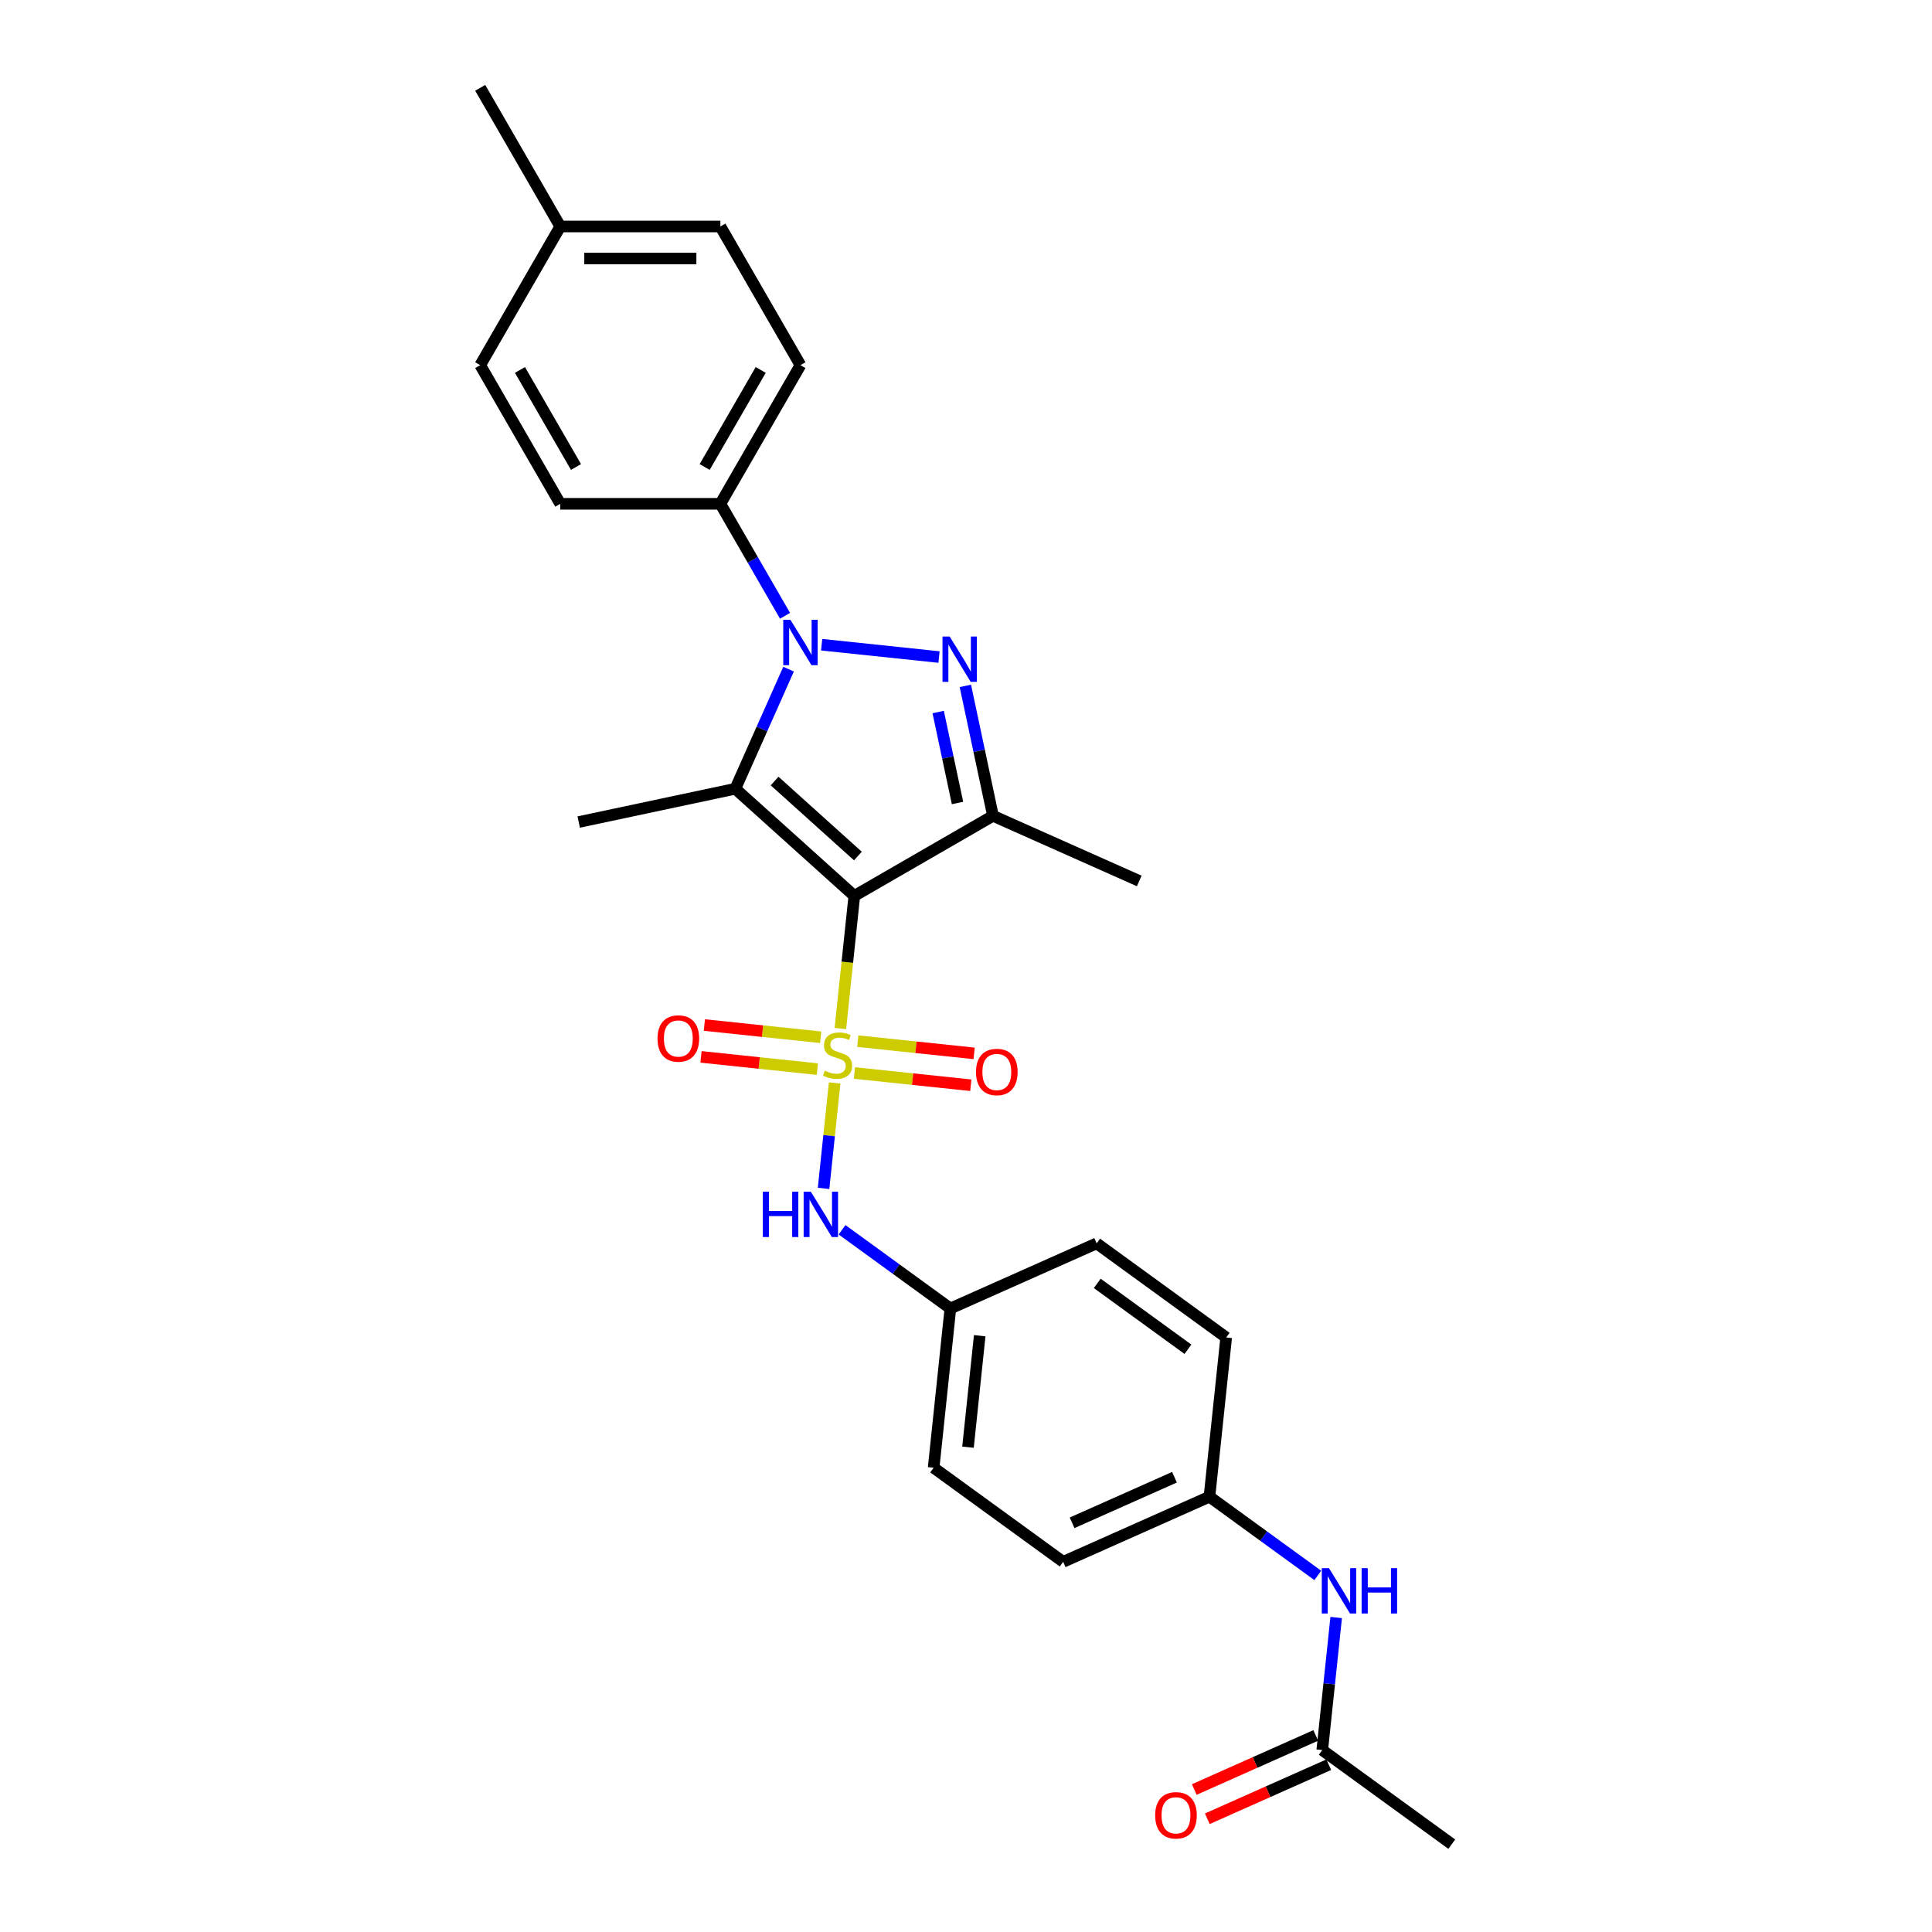 <?xml version='1.0' encoding='iso-8859-1'?>
<svg version='1.1' baseProfile='full'
              xmlns='http://www.w3.org/2000/svg'
                      xmlns:rdkit='http://www.rdkit.org/xml'
                      xmlns:xlink='http://www.w3.org/1999/xlink'
                  xml:space='preserve'
width='1000px' height='1000px' viewBox='0 0 1000 1000'>
<!-- END OF HEADER -->
<rect style='opacity:1.0;fill:#FFFFFF;stroke:none' width='1000' height='1000' x='0' y='0'> </rect>
<path class='bond-0' d='M 434.975,532.36 L 438.582,498.036' style='fill:none;fill-rule:evenodd;stroke:#CCCC00;stroke-width:6px;stroke-linecap:butt;stroke-linejoin:miter;stroke-opacity:1' />
<path class='bond-0' d='M 438.582,498.036 L 442.19,463.712' style='fill:none;fill-rule:evenodd;stroke:#000000;stroke-width:6px;stroke-linecap:butt;stroke-linejoin:miter;stroke-opacity:1' />
<path class='bond-5' d='M 432.013,560.538 L 429.145,587.825' style='fill:none;fill-rule:evenodd;stroke:#CCCC00;stroke-width:6px;stroke-linecap:butt;stroke-linejoin:miter;stroke-opacity:1' />
<path class='bond-5' d='M 429.145,587.825 L 426.277,615.111' style='fill:none;fill-rule:evenodd;stroke:#0000FF;stroke-width:6px;stroke-linecap:butt;stroke-linejoin:miter;stroke-opacity:1' />
<path class='bond-6' d='M 424.796,536.883 L 394.686,533.719' style='fill:none;fill-rule:evenodd;stroke:#CCCC00;stroke-width:6px;stroke-linecap:butt;stroke-linejoin:miter;stroke-opacity:1' />
<path class='bond-6' d='M 394.686,533.719 L 364.576,530.554' style='fill:none;fill-rule:evenodd;stroke:#FF0000;stroke-width:6px;stroke-linecap:butt;stroke-linejoin:miter;stroke-opacity:1' />
<path class='bond-6' d='M 423.064,553.368 L 392.954,550.203' style='fill:none;fill-rule:evenodd;stroke:#CCCC00;stroke-width:6px;stroke-linecap:butt;stroke-linejoin:miter;stroke-opacity:1' />
<path class='bond-6' d='M 392.954,550.203 L 362.843,547.038' style='fill:none;fill-rule:evenodd;stroke:#FF0000;stroke-width:6px;stroke-linecap:butt;stroke-linejoin:miter;stroke-opacity:1' />
<path class='bond-7' d='M 442.258,555.385 L 472.368,558.55' style='fill:none;fill-rule:evenodd;stroke:#CCCC00;stroke-width:6px;stroke-linecap:butt;stroke-linejoin:miter;stroke-opacity:1' />
<path class='bond-7' d='M 472.368,558.55 L 502.478,561.715' style='fill:none;fill-rule:evenodd;stroke:#FF0000;stroke-width:6px;stroke-linecap:butt;stroke-linejoin:miter;stroke-opacity:1' />
<path class='bond-7' d='M 443.991,538.901 L 474.101,542.065' style='fill:none;fill-rule:evenodd;stroke:#CCCC00;stroke-width:6px;stroke-linecap:butt;stroke-linejoin:miter;stroke-opacity:1' />
<path class='bond-7' d='M 474.101,542.065 L 504.211,545.23' style='fill:none;fill-rule:evenodd;stroke:#FF0000;stroke-width:6px;stroke-linecap:butt;stroke-linejoin:miter;stroke-opacity:1' />
<path class='bond-1' d='M 442.19,463.712 L 380.601,408.257' style='fill:none;fill-rule:evenodd;stroke:#000000;stroke-width:6px;stroke-linecap:butt;stroke-linejoin:miter;stroke-opacity:1' />
<path class='bond-1' d='M 444.043,443.076 L 400.93,404.258' style='fill:none;fill-rule:evenodd;stroke:#000000;stroke-width:6px;stroke-linecap:butt;stroke-linejoin:miter;stroke-opacity:1' />
<path class='bond-4' d='M 442.19,463.712 L 513.963,422.274' style='fill:none;fill-rule:evenodd;stroke:#000000;stroke-width:6px;stroke-linecap:butt;stroke-linejoin:miter;stroke-opacity:1' />
<path class='bond-2' d='M 380.601,408.257 L 394.382,377.305' style='fill:none;fill-rule:evenodd;stroke:#000000;stroke-width:6px;stroke-linecap:butt;stroke-linejoin:miter;stroke-opacity:1' />
<path class='bond-2' d='M 394.382,377.305 L 408.163,346.353' style='fill:none;fill-rule:evenodd;stroke:#0000FF;stroke-width:6px;stroke-linecap:butt;stroke-linejoin:miter;stroke-opacity:1' />
<path class='bond-15' d='M 380.601,408.257 L 299.536,425.488' style='fill:none;fill-rule:evenodd;stroke:#000000;stroke-width:6px;stroke-linecap:butt;stroke-linejoin:miter;stroke-opacity:1' />
<path class='bond-8' d='M 406.338,318.739 L 389.605,289.756' style='fill:none;fill-rule:evenodd;stroke:#0000FF;stroke-width:6px;stroke-linecap:butt;stroke-linejoin:miter;stroke-opacity:1' />
<path class='bond-8' d='M 389.605,289.756 L 372.872,260.773' style='fill:none;fill-rule:evenodd;stroke:#000000;stroke-width:6px;stroke-linecap:butt;stroke-linejoin:miter;stroke-opacity:1' />
<path class='bond-27' d='M 425.283,333.699 L 486.035,340.085' style='fill:none;fill-rule:evenodd;stroke:#0000FF;stroke-width:6px;stroke-linecap:butt;stroke-linejoin:miter;stroke-opacity:1' />
<path class='bond-3' d='M 499.667,355.016 L 506.815,388.645' style='fill:none;fill-rule:evenodd;stroke:#0000FF;stroke-width:6px;stroke-linecap:butt;stroke-linejoin:miter;stroke-opacity:1' />
<path class='bond-3' d='M 506.815,388.645 L 513.963,422.274' style='fill:none;fill-rule:evenodd;stroke:#000000;stroke-width:6px;stroke-linecap:butt;stroke-linejoin:miter;stroke-opacity:1' />
<path class='bond-3' d='M 485.598,368.551 L 490.602,392.091' style='fill:none;fill-rule:evenodd;stroke:#0000FF;stroke-width:6px;stroke-linecap:butt;stroke-linejoin:miter;stroke-opacity:1' />
<path class='bond-3' d='M 490.602,392.091 L 495.606,415.631' style='fill:none;fill-rule:evenodd;stroke:#000000;stroke-width:6px;stroke-linecap:butt;stroke-linejoin:miter;stroke-opacity:1' />
<path class='bond-17' d='M 513.963,422.274 L 589.674,455.983' style='fill:none;fill-rule:evenodd;stroke:#000000;stroke-width:6px;stroke-linecap:butt;stroke-linejoin:miter;stroke-opacity:1' />
<path class='bond-12' d='M 435.837,636.529 L 463.875,656.899' style='fill:none;fill-rule:evenodd;stroke:#0000FF;stroke-width:6px;stroke-linecap:butt;stroke-linejoin:miter;stroke-opacity:1' />
<path class='bond-12' d='M 463.875,656.899 L 491.912,677.27' style='fill:none;fill-rule:evenodd;stroke:#000000;stroke-width:6px;stroke-linecap:butt;stroke-linejoin:miter;stroke-opacity:1' />
<path class='bond-13' d='M 372.872,260.773 L 414.31,189' style='fill:none;fill-rule:evenodd;stroke:#000000;stroke-width:6px;stroke-linecap:butt;stroke-linejoin:miter;stroke-opacity:1' />
<path class='bond-13' d='M 364.733,241.72 L 393.74,191.479' style='fill:none;fill-rule:evenodd;stroke:#000000;stroke-width:6px;stroke-linecap:butt;stroke-linejoin:miter;stroke-opacity:1' />
<path class='bond-14' d='M 372.872,260.773 L 289.996,260.773' style='fill:none;fill-rule:evenodd;stroke:#000000;stroke-width:6px;stroke-linecap:butt;stroke-linejoin:miter;stroke-opacity:1' />
<path class='bond-9' d='M 684.394,905.832 L 688,871.525' style='fill:none;fill-rule:evenodd;stroke:#000000;stroke-width:6px;stroke-linecap:butt;stroke-linejoin:miter;stroke-opacity:1' />
<path class='bond-9' d='M 688,871.525 L 691.606,837.217' style='fill:none;fill-rule:evenodd;stroke:#0000FF;stroke-width:6px;stroke-linecap:butt;stroke-linejoin:miter;stroke-opacity:1' />
<path class='bond-11' d='M 681.023,898.261 L 649.591,912.256' style='fill:none;fill-rule:evenodd;stroke:#000000;stroke-width:6px;stroke-linecap:butt;stroke-linejoin:miter;stroke-opacity:1' />
<path class='bond-11' d='M 649.591,912.256 L 618.158,926.25' style='fill:none;fill-rule:evenodd;stroke:#FF0000;stroke-width:6px;stroke-linecap:butt;stroke-linejoin:miter;stroke-opacity:1' />
<path class='bond-11' d='M 687.765,913.403 L 656.332,927.398' style='fill:none;fill-rule:evenodd;stroke:#000000;stroke-width:6px;stroke-linecap:butt;stroke-linejoin:miter;stroke-opacity:1' />
<path class='bond-11' d='M 656.332,927.398 L 624.9,941.393' style='fill:none;fill-rule:evenodd;stroke:#FF0000;stroke-width:6px;stroke-linecap:butt;stroke-linejoin:miter;stroke-opacity:1' />
<path class='bond-25' d='M 684.394,905.832 L 751.442,954.545' style='fill:none;fill-rule:evenodd;stroke:#000000;stroke-width:6px;stroke-linecap:butt;stroke-linejoin:miter;stroke-opacity:1' />
<path class='bond-10' d='M 682.084,815.438 L 654.047,795.067' style='fill:none;fill-rule:evenodd;stroke:#0000FF;stroke-width:6px;stroke-linecap:butt;stroke-linejoin:miter;stroke-opacity:1' />
<path class='bond-10' d='M 654.047,795.067 L 626.009,774.697' style='fill:none;fill-rule:evenodd;stroke:#000000;stroke-width:6px;stroke-linecap:butt;stroke-linejoin:miter;stroke-opacity:1' />
<path class='bond-21' d='M 491.912,677.27 L 567.624,643.561' style='fill:none;fill-rule:evenodd;stroke:#000000;stroke-width:6px;stroke-linecap:butt;stroke-linejoin:miter;stroke-opacity:1' />
<path class='bond-22' d='M 491.912,677.27 L 483.25,759.692' style='fill:none;fill-rule:evenodd;stroke:#000000;stroke-width:6px;stroke-linecap:butt;stroke-linejoin:miter;stroke-opacity:1' />
<path class='bond-22' d='M 507.097,691.366 L 501.033,749.061' style='fill:none;fill-rule:evenodd;stroke:#000000;stroke-width:6px;stroke-linecap:butt;stroke-linejoin:miter;stroke-opacity:1' />
<path class='bond-19' d='M 414.31,189 L 372.872,117.227' style='fill:none;fill-rule:evenodd;stroke:#000000;stroke-width:6px;stroke-linecap:butt;stroke-linejoin:miter;stroke-opacity:1' />
<path class='bond-18' d='M 289.996,260.773 L 248.558,189' style='fill:none;fill-rule:evenodd;stroke:#000000;stroke-width:6px;stroke-linecap:butt;stroke-linejoin:miter;stroke-opacity:1' />
<path class='bond-18' d='M 298.135,241.72 L 269.128,191.479' style='fill:none;fill-rule:evenodd;stroke:#000000;stroke-width:6px;stroke-linecap:butt;stroke-linejoin:miter;stroke-opacity:1' />
<path class='bond-16' d='M 626.009,774.697 L 550.298,808.405' style='fill:none;fill-rule:evenodd;stroke:#000000;stroke-width:6px;stroke-linecap:butt;stroke-linejoin:miter;stroke-opacity:1' />
<path class='bond-16' d='M 607.91,764.611 L 554.913,788.207' style='fill:none;fill-rule:evenodd;stroke:#000000;stroke-width:6px;stroke-linecap:butt;stroke-linejoin:miter;stroke-opacity:1' />
<path class='bond-28' d='M 626.009,774.697 L 634.672,692.274' style='fill:none;fill-rule:evenodd;stroke:#000000;stroke-width:6px;stroke-linecap:butt;stroke-linejoin:miter;stroke-opacity:1' />
<path class='bond-20' d='M 248.558,189 L 289.996,117.227' style='fill:none;fill-rule:evenodd;stroke:#000000;stroke-width:6px;stroke-linecap:butt;stroke-linejoin:miter;stroke-opacity:1' />
<path class='bond-29' d='M 372.872,117.227 L 289.996,117.227' style='fill:none;fill-rule:evenodd;stroke:#000000;stroke-width:6px;stroke-linecap:butt;stroke-linejoin:miter;stroke-opacity:1' />
<path class='bond-29' d='M 360.44,133.803 L 302.427,133.803' style='fill:none;fill-rule:evenodd;stroke:#000000;stroke-width:6px;stroke-linecap:butt;stroke-linejoin:miter;stroke-opacity:1' />
<path class='bond-26' d='M 289.996,117.227 L 248.558,45.455' style='fill:none;fill-rule:evenodd;stroke:#000000;stroke-width:6px;stroke-linecap:butt;stroke-linejoin:miter;stroke-opacity:1' />
<path class='bond-23' d='M 567.624,643.561 L 634.672,692.274' style='fill:none;fill-rule:evenodd;stroke:#000000;stroke-width:6px;stroke-linecap:butt;stroke-linejoin:miter;stroke-opacity:1' />
<path class='bond-23' d='M 567.938,664.278 L 614.872,698.377' style='fill:none;fill-rule:evenodd;stroke:#000000;stroke-width:6px;stroke-linecap:butt;stroke-linejoin:miter;stroke-opacity:1' />
<path class='bond-24' d='M 483.25,759.692 L 550.298,808.405' style='fill:none;fill-rule:evenodd;stroke:#000000;stroke-width:6px;stroke-linecap:butt;stroke-linejoin:miter;stroke-opacity:1' />
<path  class='atom-0' d='M 426.897 554.19
Q 427.162 554.289, 428.256 554.753
Q 429.35 555.217, 430.544 555.516
Q 431.77 555.781, 432.964 555.781
Q 435.185 555.781, 436.478 554.72
Q 437.77 553.626, 437.77 551.737
Q 437.77 550.444, 437.107 549.648
Q 436.478 548.853, 435.483 548.422
Q 434.489 547.991, 432.831 547.493
Q 430.743 546.864, 429.483 546.267
Q 428.256 545.67, 427.361 544.41
Q 426.499 543.151, 426.499 541.029
Q 426.499 538.079, 428.488 536.255
Q 430.51 534.432, 434.489 534.432
Q 437.207 534.432, 440.29 535.725
L 439.527 538.278
Q 436.71 537.117, 434.588 537.117
Q 432.301 537.117, 431.041 538.079
Q 429.781 539.007, 429.814 540.631
Q 429.814 541.891, 430.444 542.653
Q 431.107 543.416, 432.035 543.847
Q 432.997 544.278, 434.588 544.775
Q 436.71 545.438, 437.969 546.101
Q 439.229 546.764, 440.124 548.123
Q 441.052 549.449, 441.052 551.737
Q 441.052 554.985, 438.864 556.742
Q 436.71 558.466, 433.096 558.466
Q 431.008 558.466, 429.417 558.002
Q 427.858 557.571, 426.002 556.809
L 426.897 554.19
' fill='#CCCC00'/>
<path  class='atom-3' d='M 409.122 320.811
L 416.813 333.242
Q 417.575 334.469, 418.802 336.69
Q 420.028 338.911, 420.095 339.043
L 420.095 320.811
L 423.211 320.811
L 423.211 344.281
L 419.995 344.281
L 411.741 330.69
Q 410.779 329.098, 409.752 327.275
Q 408.757 325.452, 408.459 324.888
L 408.459 344.281
L 405.409 344.281
L 405.409 320.811
L 409.122 320.811
' fill='#0000FF'/>
<path  class='atom-4' d='M 491.544 329.474
L 499.235 341.905
Q 499.997 343.132, 501.224 345.353
Q 502.45 347.574, 502.517 347.706
L 502.517 329.474
L 505.633 329.474
L 505.633 352.944
L 502.417 352.944
L 494.163 339.352
Q 493.202 337.761, 492.174 335.938
Q 491.179 334.115, 490.881 333.551
L 490.881 352.944
L 487.831 352.944
L 487.831 329.474
L 491.544 329.474
' fill='#0000FF'/>
<path  class='atom-6' d='M 394.847 616.821
L 398.029 616.821
L 398.029 626.799
L 410.029 626.799
L 410.029 616.821
L 413.212 616.821
L 413.212 640.292
L 410.029 640.292
L 410.029 629.451
L 398.029 629.451
L 398.029 640.292
L 394.847 640.292
L 394.847 616.821
' fill='#0000FF'/>
<path  class='atom-6' d='M 419.676 616.821
L 427.367 629.253
Q 428.13 630.479, 429.356 632.7
Q 430.583 634.921, 430.649 635.054
L 430.649 616.821
L 433.765 616.821
L 433.765 640.292
L 430.55 640.292
L 422.295 626.7
Q 421.334 625.109, 420.306 623.285
Q 419.312 621.462, 419.013 620.899
L 419.013 640.292
L 415.963 640.292
L 415.963 616.821
L 419.676 616.821
' fill='#0000FF'/>
<path  class='atom-7' d='M 340.331 537.538
Q 340.331 531.902, 343.116 528.753
Q 345.9 525.603, 351.105 525.603
Q 356.31 525.603, 359.094 528.753
Q 361.879 531.902, 361.879 537.538
Q 361.879 543.239, 359.061 546.488
Q 356.243 549.704, 351.105 549.704
Q 345.934 549.704, 343.116 546.488
Q 340.331 543.273, 340.331 537.538
M 351.105 547.052
Q 354.685 547.052, 356.608 544.665
Q 358.564 542.245, 358.564 537.538
Q 358.564 532.93, 356.608 530.609
Q 354.685 528.255, 351.105 528.255
Q 347.525 528.255, 345.569 530.576
Q 343.646 532.897, 343.646 537.538
Q 343.646 542.278, 345.569 544.665
Q 347.525 547.052, 351.105 547.052
' fill='#FF0000'/>
<path  class='atom-8' d='M 505.175 554.863
Q 505.175 549.228, 507.96 546.079
Q 510.745 542.929, 515.949 542.929
Q 521.154 542.929, 523.939 546.079
Q 526.723 549.228, 526.723 554.863
Q 526.723 560.565, 523.905 563.814
Q 521.088 567.03, 515.949 567.03
Q 510.778 567.03, 507.96 563.814
Q 505.175 560.598, 505.175 554.863
M 515.949 564.378
Q 519.53 564.378, 521.452 561.991
Q 523.408 559.571, 523.408 554.863
Q 523.408 550.256, 521.452 547.935
Q 519.53 545.581, 515.949 545.581
Q 512.369 545.581, 510.413 547.902
Q 508.49 550.222, 508.49 554.863
Q 508.49 559.604, 510.413 561.991
Q 512.369 564.378, 515.949 564.378
' fill='#FF0000'/>
<path  class='atom-11' d='M 687.869 811.675
L 695.56 824.106
Q 696.322 825.333, 697.549 827.554
Q 698.776 829.775, 698.842 829.907
L 698.842 811.675
L 701.958 811.675
L 701.958 835.145
L 698.742 835.145
L 690.488 821.553
Q 689.527 819.962, 688.499 818.139
Q 687.504 816.316, 687.206 815.752
L 687.206 835.145
L 684.156 835.145
L 684.156 811.675
L 687.869 811.675
' fill='#0000FF'/>
<path  class='atom-11' d='M 704.776 811.675
L 707.958 811.675
L 707.958 821.653
L 719.959 821.653
L 719.959 811.675
L 723.141 811.675
L 723.141 835.145
L 719.959 835.145
L 719.959 824.305
L 707.958 824.305
L 707.958 835.145
L 704.776 835.145
L 704.776 811.675
' fill='#0000FF'/>
<path  class='atom-12' d='M 597.909 939.607
Q 597.909 933.972, 600.694 930.822
Q 603.478 927.673, 608.683 927.673
Q 613.888 927.673, 616.672 930.822
Q 619.457 933.972, 619.457 939.607
Q 619.457 945.309, 616.639 948.558
Q 613.821 951.773, 608.683 951.773
Q 603.512 951.773, 600.694 948.558
Q 597.909 945.342, 597.909 939.607
M 608.683 949.121
Q 612.263 949.121, 614.186 946.734
Q 616.142 944.315, 616.142 939.607
Q 616.142 934.999, 614.186 932.679
Q 612.263 930.325, 608.683 930.325
Q 605.103 930.325, 603.147 932.646
Q 601.224 934.966, 601.224 939.607
Q 601.224 944.348, 603.147 946.734
Q 605.103 949.121, 608.683 949.121
' fill='#FF0000'/>
</svg>
